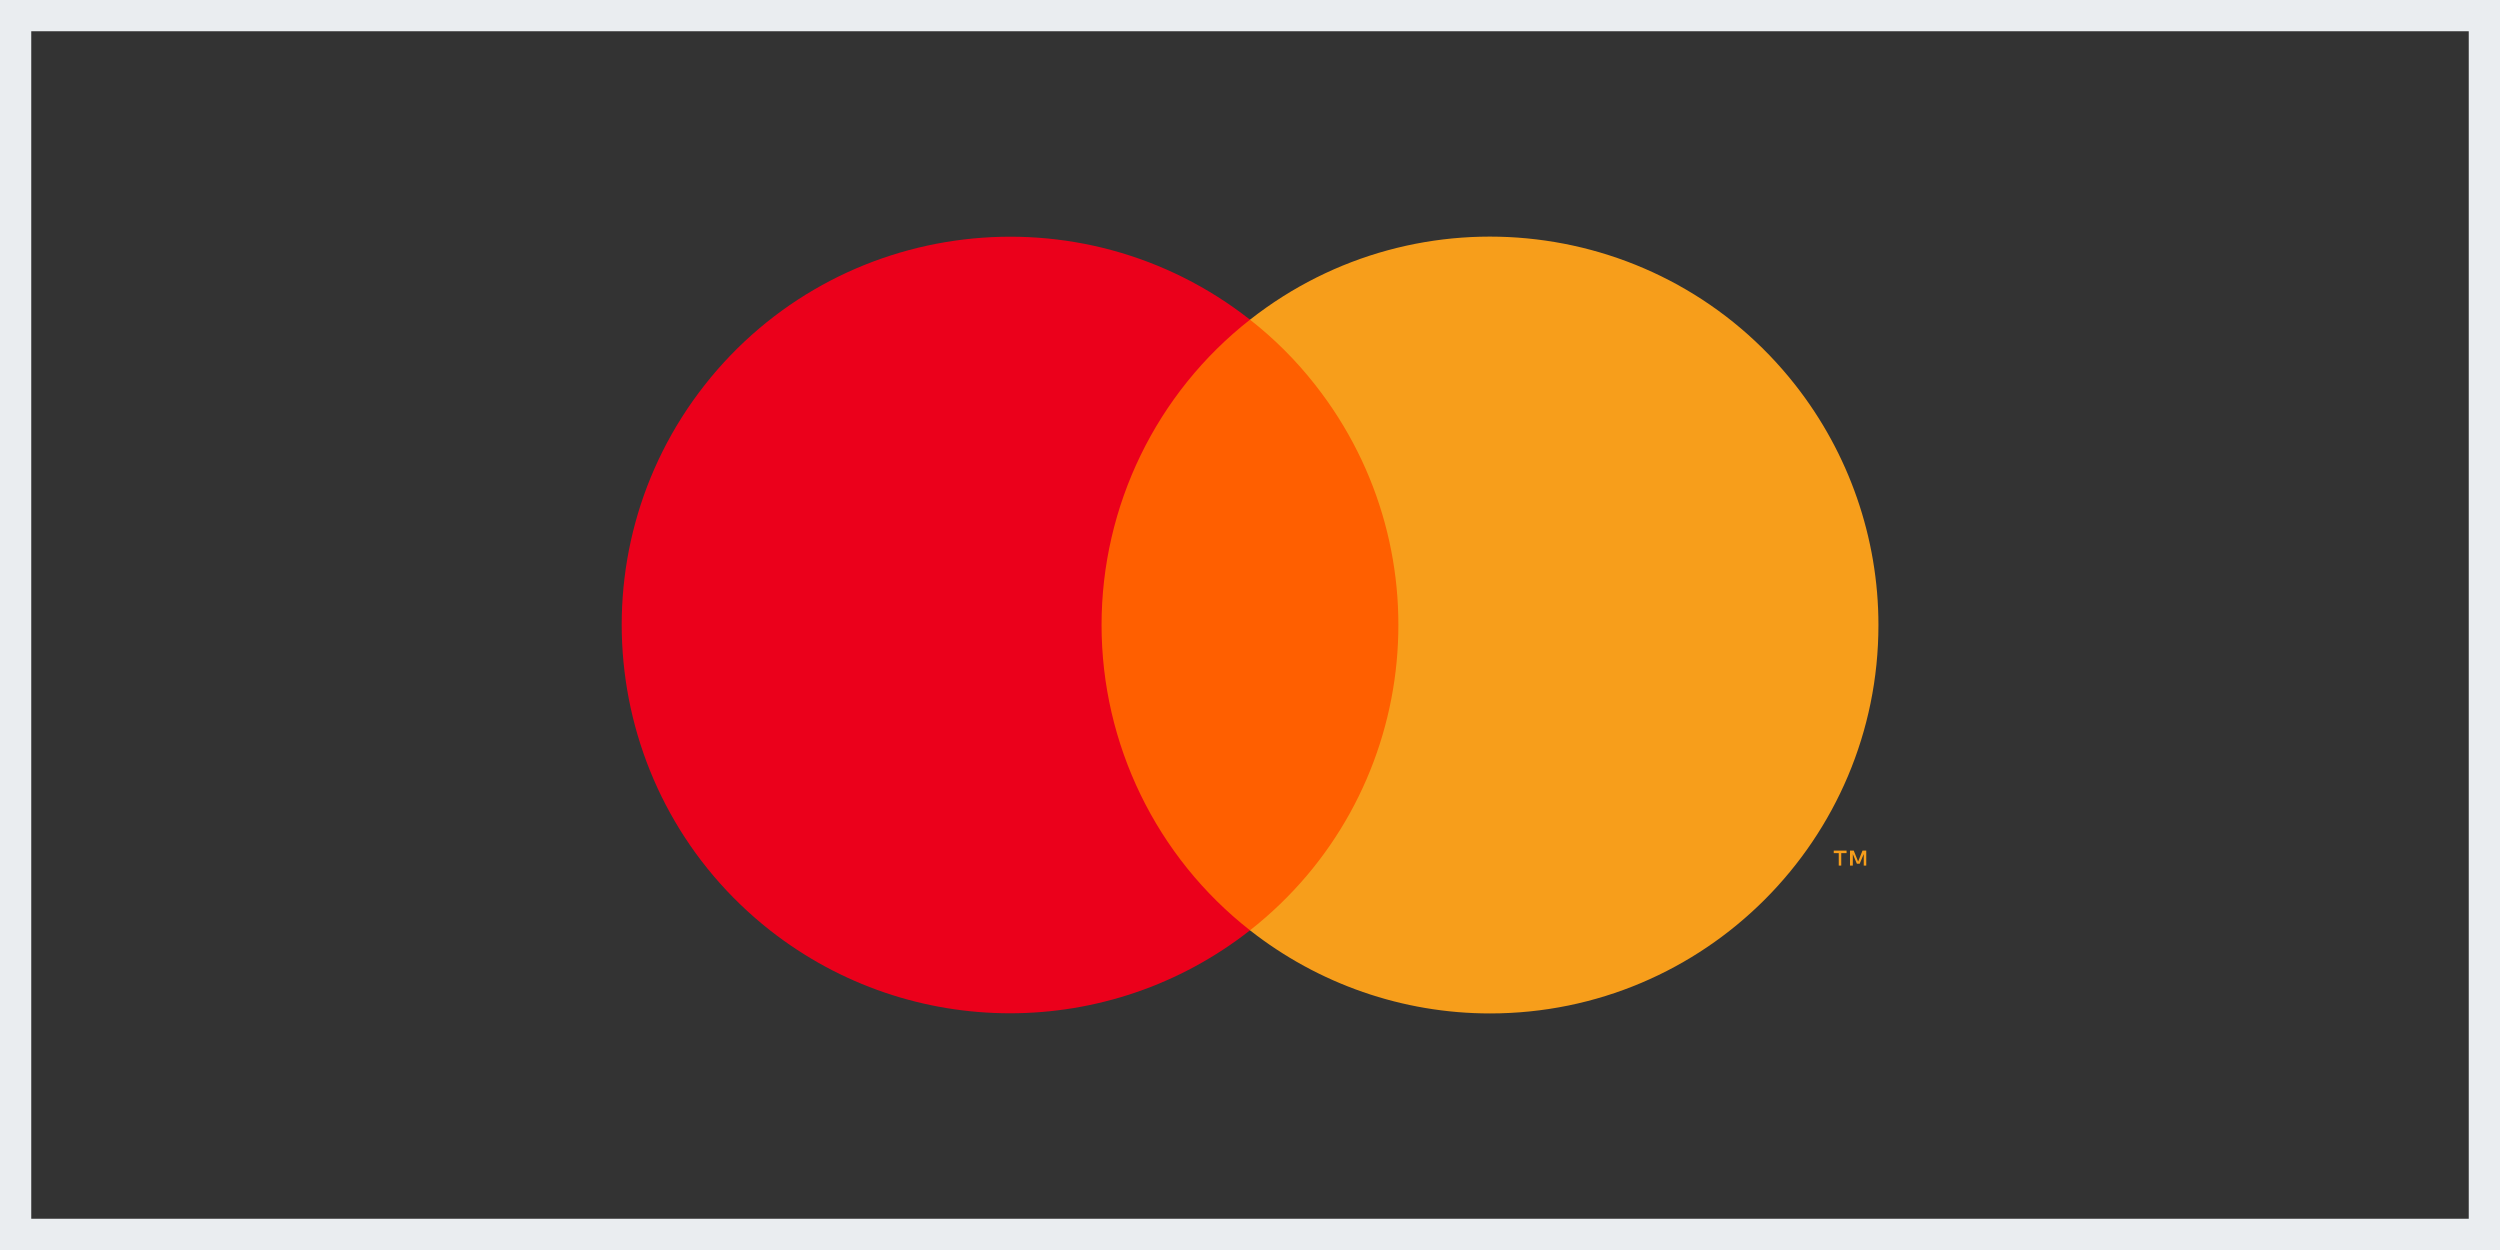 <svg xmlns="http://www.w3.org/2000/svg" id="a" data-name="Ebene 1" width="80" height="40" viewBox="0 0 80 40"><rect x="0" y="0" width="80" height="40" fill="#333333" stroke="none"/><defs><style>      .c {        opacity: 0;      }      .d {        fill: #f79e1b;      }      .d, .e, .f, .g, .h {        stroke-width: 0px;      }      .e {        fill: #ff5f00;      }      .f {        fill: #fff;      }      .g {        fill: #eaedf0;      }      .h {        fill: #eb001b;      }    </style></defs><path class="g" d="m79,1v38H1V1h78m1-1H0v40h80V0h0Z"></path><g id="b" data-name="ZifY4r"><g><g class="c"><rect class="f" x="17.32" y="5" width="45.36" height="30"></rect></g><rect class="e" x="34.02" y="10.23" width="11.97" height="19.54"></rect><path class="h" d="m35.25,20c0-3.81,1.75-7.42,4.75-9.77-5.4-4.24-13.21-3.3-17.45,2.09-4.24,5.4-3.3,13.21,2.09,17.45,4.51,3.54,10.85,3.54,15.36,0-3-2.35-4.75-5.96-4.75-9.77Z"></path><path class="d" d="m58.92,27.7v-.4h.17v-.08h-.41v.08h.16v.4h.08Zm.8,0v-.48h-.12l-.14.35-.14-.35h-.12v.48h.09v-.37l.13.31h.09l.13-.31v.37h.09Z"></path><path class="d" d="m60.11,20c0,6.86-5.56,12.43-12.43,12.43-2.79,0-5.49-.94-7.68-2.66,5.4-4.24,6.33-12.05,2.09-17.45-.61-.78-1.31-1.48-2.09-2.09,5.4-4.24,13.21-3.31,17.45,2.09,1.72,2.19,2.66,4.9,2.66,7.68h0Z"></path></g></g></svg>